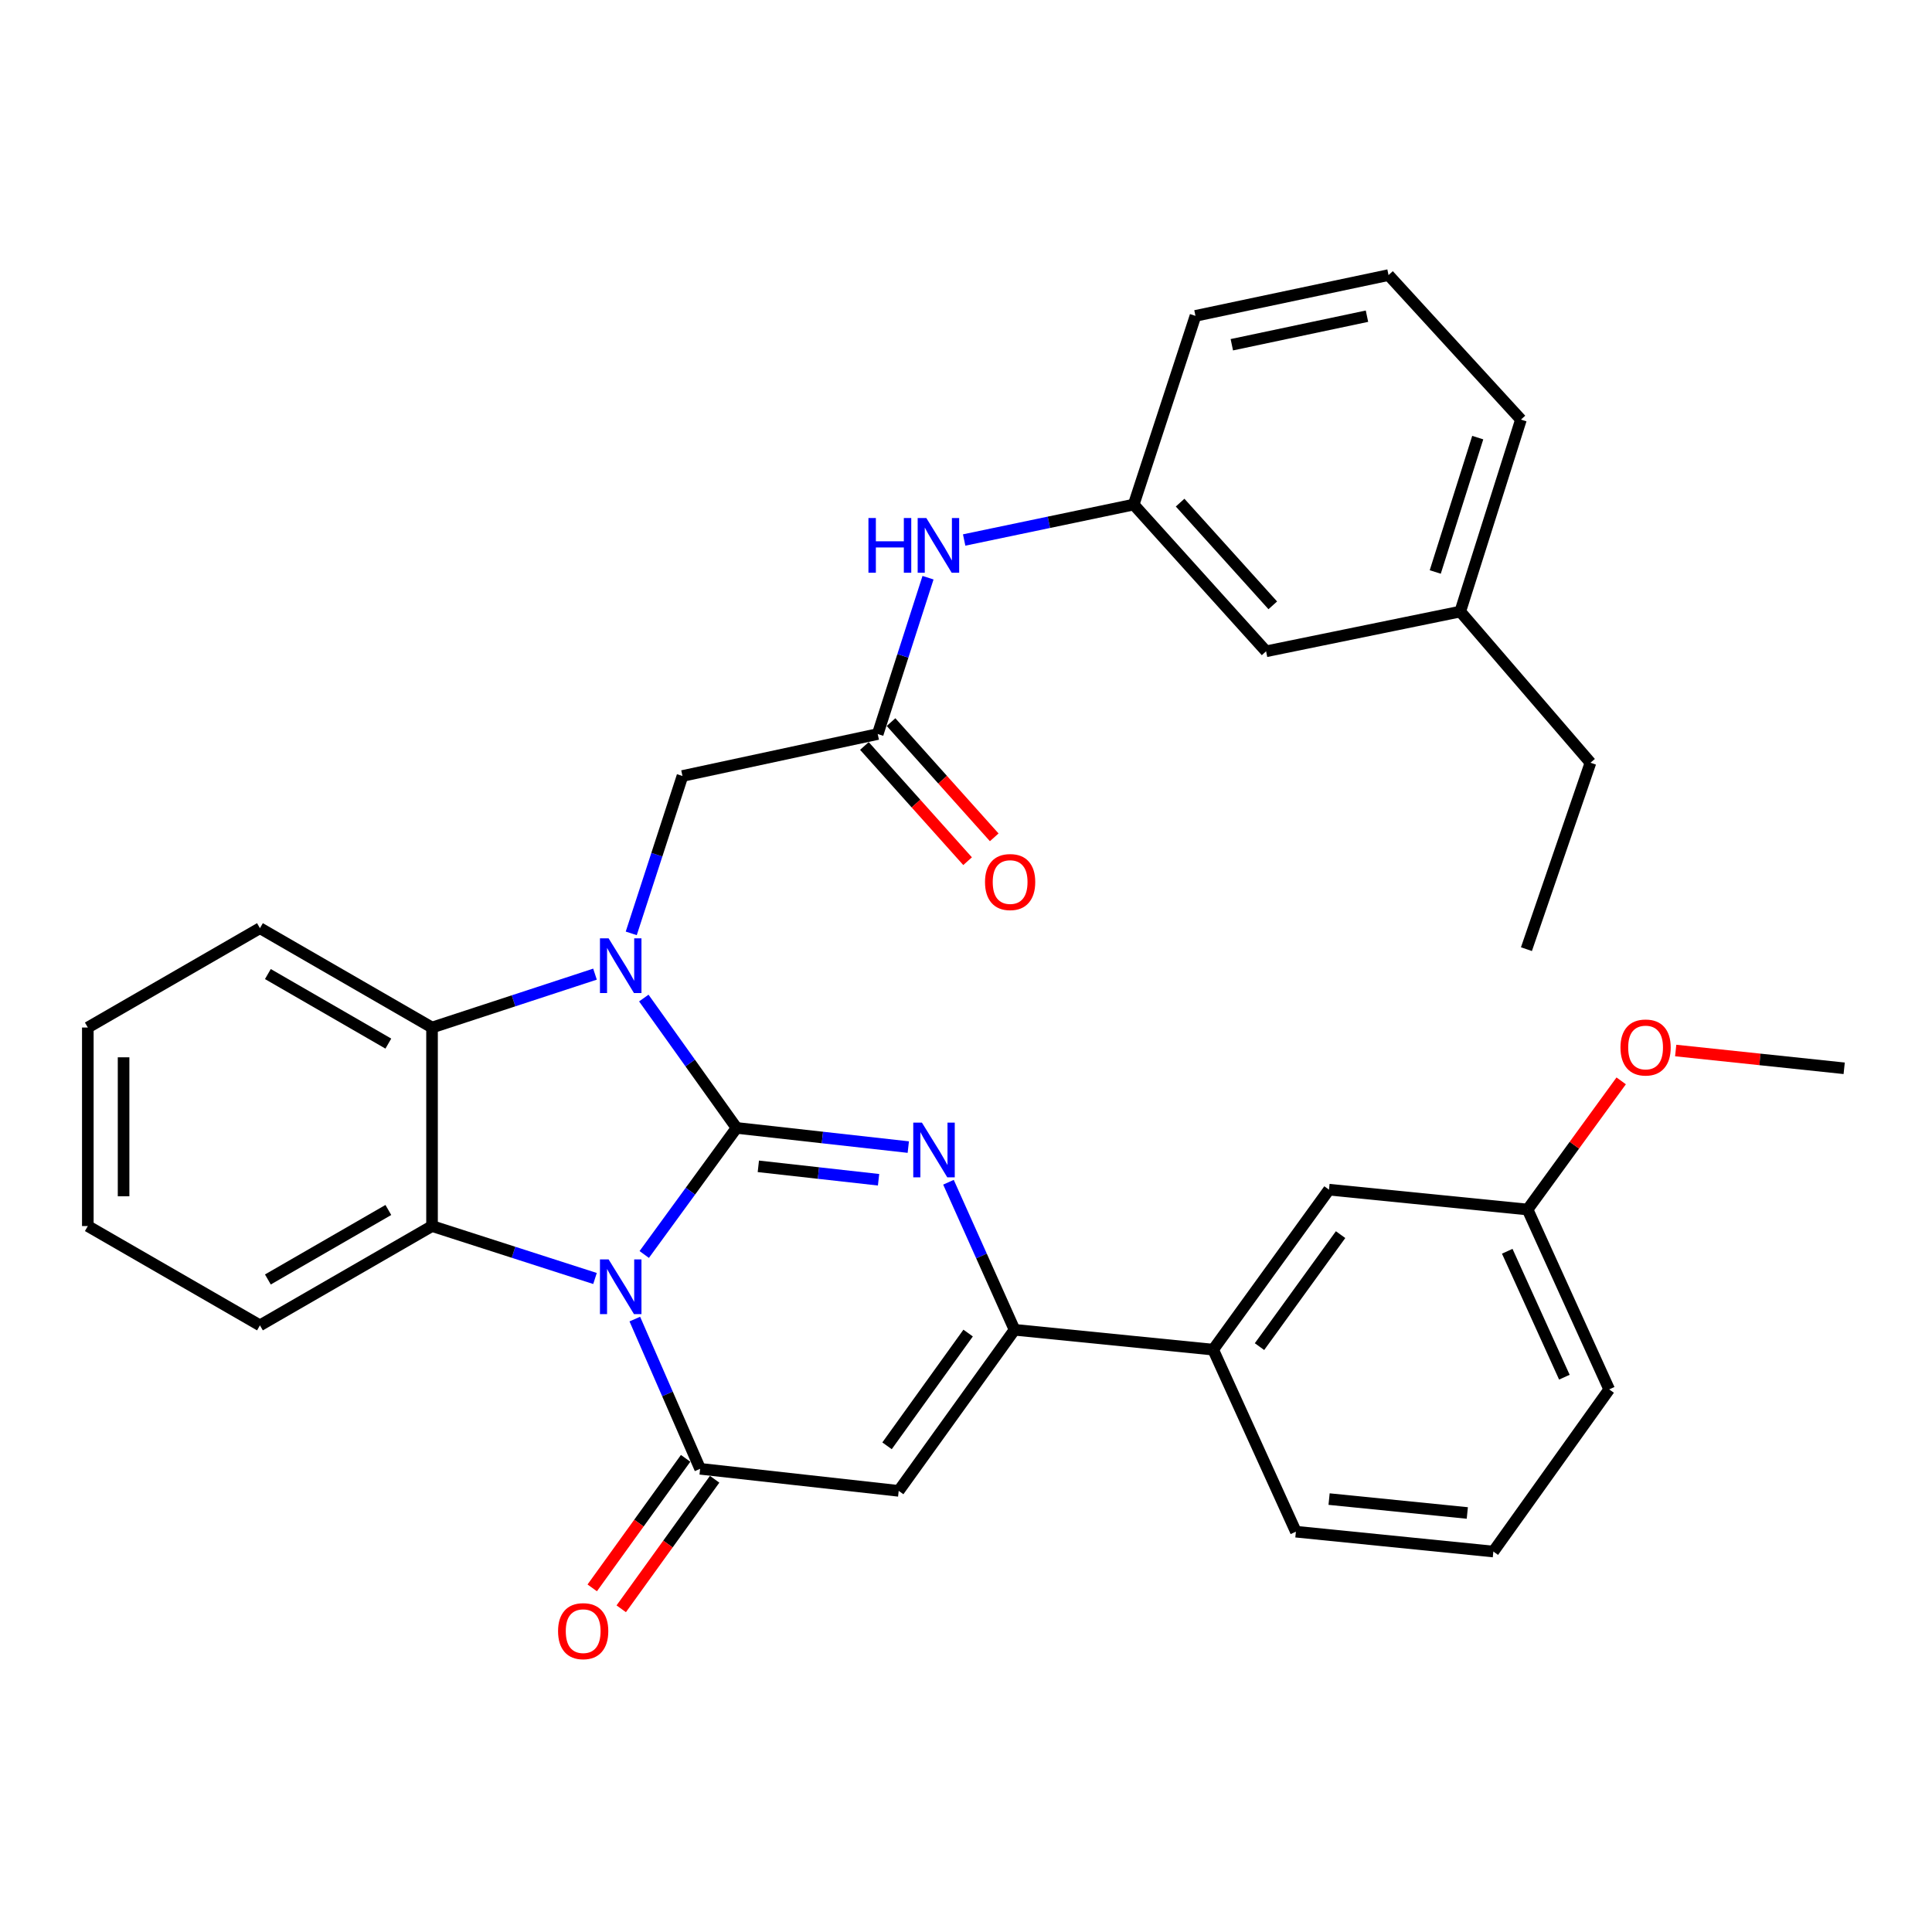 <?xml version='1.0' encoding='iso-8859-1'?>
<svg version='1.1' baseProfile='full'
              xmlns='http://www.w3.org/2000/svg'
                      xmlns:rdkit='http://www.rdkit.org/xml'
                      xmlns:xlink='http://www.w3.org/1999/xlink'
                  xml:space='preserve'
width='1000px' height='1000px' viewBox='0 0 1000 1000'>
<!-- END OF HEADER -->
<rect style='opacity:1.0;fill:#FFFFFF;stroke:none' width='1000' height='1000' x='0' y='0'> </rect>
<path class='bond-0' d='M 381.237,583.803 L 357.349,616.562' style='fill:none;fill-rule:evenodd;stroke:#000000;stroke-width:6px;stroke-linecap:butt;stroke-linejoin:miter;stroke-opacity:1' />
<path class='bond-0' d='M 357.349,616.562 L 333.46,649.322' style='fill:none;fill-rule:evenodd;stroke:#0000FF;stroke-width:6px;stroke-linecap:butt;stroke-linejoin:miter;stroke-opacity:1' />
<path class='bond-1' d='M 381.237,583.803 L 357.236,550.197' style='fill:none;fill-rule:evenodd;stroke:#000000;stroke-width:6px;stroke-linecap:butt;stroke-linejoin:miter;stroke-opacity:1' />
<path class='bond-1' d='M 357.236,550.197 L 333.234,516.591' style='fill:none;fill-rule:evenodd;stroke:#0000FF;stroke-width:6px;stroke-linecap:butt;stroke-linejoin:miter;stroke-opacity:1' />
<path class='bond-2' d='M 381.237,583.803 L 425.684,588.767' style='fill:none;fill-rule:evenodd;stroke:#000000;stroke-width:6px;stroke-linecap:butt;stroke-linejoin:miter;stroke-opacity:1' />
<path class='bond-2' d='M 425.684,588.767 L 470.131,593.732' style='fill:none;fill-rule:evenodd;stroke:#0000FF;stroke-width:6px;stroke-linecap:butt;stroke-linejoin:miter;stroke-opacity:1' />
<path class='bond-2' d='M 392.516,603.69 L 423.629,607.165' style='fill:none;fill-rule:evenodd;stroke:#000000;stroke-width:6px;stroke-linecap:butt;stroke-linejoin:miter;stroke-opacity:1' />
<path class='bond-2' d='M 423.629,607.165 L 454.742,610.64' style='fill:none;fill-rule:evenodd;stroke:#0000FF;stroke-width:6px;stroke-linecap:butt;stroke-linejoin:miter;stroke-opacity:1' />
<path class='bond-3' d='M 328.578,682.756 L 345.482,721.503' style='fill:none;fill-rule:evenodd;stroke:#0000FF;stroke-width:6px;stroke-linecap:butt;stroke-linejoin:miter;stroke-opacity:1' />
<path class='bond-3' d='M 345.482,721.503 L 362.386,760.251' style='fill:none;fill-rule:evenodd;stroke:#000000;stroke-width:6px;stroke-linecap:butt;stroke-linejoin:miter;stroke-opacity:1' />
<path class='bond-5' d='M 307.975,661.746 L 265.797,648.177' style='fill:none;fill-rule:evenodd;stroke:#0000FF;stroke-width:6px;stroke-linecap:butt;stroke-linejoin:miter;stroke-opacity:1' />
<path class='bond-5' d='M 265.797,648.177 L 223.62,634.607' style='fill:none;fill-rule:evenodd;stroke:#000000;stroke-width:6px;stroke-linecap:butt;stroke-linejoin:miter;stroke-opacity:1' />
<path class='bond-7' d='M 307.97,504.213 L 265.795,518.03' style='fill:none;fill-rule:evenodd;stroke:#0000FF;stroke-width:6px;stroke-linecap:butt;stroke-linejoin:miter;stroke-opacity:1' />
<path class='bond-7' d='M 265.795,518.03 L 223.62,531.847' style='fill:none;fill-rule:evenodd;stroke:#000000;stroke-width:6px;stroke-linecap:butt;stroke-linejoin:miter;stroke-opacity:1' />
<path class='bond-8' d='M 326.729,483.11 L 339.986,442.379' style='fill:none;fill-rule:evenodd;stroke:#0000FF;stroke-width:6px;stroke-linecap:butt;stroke-linejoin:miter;stroke-opacity:1' />
<path class='bond-8' d='M 339.986,442.379 L 353.243,401.648' style='fill:none;fill-rule:evenodd;stroke:#000000;stroke-width:6px;stroke-linecap:butt;stroke-linejoin:miter;stroke-opacity:1' />
<path class='bond-6' d='M 490.926,611.928 L 508.025,650.11' style='fill:none;fill-rule:evenodd;stroke:#0000FF;stroke-width:6px;stroke-linecap:butt;stroke-linejoin:miter;stroke-opacity:1' />
<path class='bond-6' d='M 508.025,650.11 L 525.125,688.292' style='fill:none;fill-rule:evenodd;stroke:#000000;stroke-width:6px;stroke-linecap:butt;stroke-linejoin:miter;stroke-opacity:1' />
<path class='bond-12' d='M 354.878,754.837 L 330.707,788.359' style='fill:none;fill-rule:evenodd;stroke:#000000;stroke-width:6px;stroke-linecap:butt;stroke-linejoin:miter;stroke-opacity:1' />
<path class='bond-12' d='M 330.707,788.359 L 306.536,821.881' style='fill:none;fill-rule:evenodd;stroke:#FF0000;stroke-width:6px;stroke-linecap:butt;stroke-linejoin:miter;stroke-opacity:1' />
<path class='bond-12' d='M 369.893,765.664 L 345.722,799.186' style='fill:none;fill-rule:evenodd;stroke:#000000;stroke-width:6px;stroke-linecap:butt;stroke-linejoin:miter;stroke-opacity:1' />
<path class='bond-12' d='M 345.722,799.186 L 321.551,832.707' style='fill:none;fill-rule:evenodd;stroke:#FF0000;stroke-width:6px;stroke-linecap:butt;stroke-linejoin:miter;stroke-opacity:1' />
<path class='bond-34' d='M 362.386,760.251 L 465.167,771.666' style='fill:none;fill-rule:evenodd;stroke:#000000;stroke-width:6px;stroke-linecap:butt;stroke-linejoin:miter;stroke-opacity:1' />
<path class='bond-4' d='M 465.167,771.666 L 525.125,688.292' style='fill:none;fill-rule:evenodd;stroke:#000000;stroke-width:6px;stroke-linecap:butt;stroke-linejoin:miter;stroke-opacity:1' />
<path class='bond-4' d='M 459.132,748.352 L 501.102,689.99' style='fill:none;fill-rule:evenodd;stroke:#000000;stroke-width:6px;stroke-linecap:butt;stroke-linejoin:miter;stroke-opacity:1' />
<path class='bond-18' d='M 223.62,634.607 L 134.547,685.998' style='fill:none;fill-rule:evenodd;stroke:#000000;stroke-width:6px;stroke-linecap:butt;stroke-linejoin:miter;stroke-opacity:1' />
<path class='bond-18' d='M 201.008,626.282 L 138.657,662.255' style='fill:none;fill-rule:evenodd;stroke:#000000;stroke-width:6px;stroke-linecap:butt;stroke-linejoin:miter;stroke-opacity:1' />
<path class='bond-33' d='M 223.62,634.607 L 223.62,531.847' style='fill:none;fill-rule:evenodd;stroke:#000000;stroke-width:6px;stroke-linecap:butt;stroke-linejoin:miter;stroke-opacity:1' />
<path class='bond-10' d='M 525.125,688.292 L 627.926,698.576' style='fill:none;fill-rule:evenodd;stroke:#000000;stroke-width:6px;stroke-linecap:butt;stroke-linejoin:miter;stroke-opacity:1' />
<path class='bond-19' d='M 223.62,531.847 L 134.547,480.425' style='fill:none;fill-rule:evenodd;stroke:#000000;stroke-width:6px;stroke-linecap:butt;stroke-linejoin:miter;stroke-opacity:1' />
<path class='bond-19' d='M 201.004,540.166 L 138.653,504.17' style='fill:none;fill-rule:evenodd;stroke:#000000;stroke-width:6px;stroke-linecap:butt;stroke-linejoin:miter;stroke-opacity:1' />
<path class='bond-9' d='M 353.243,401.648 L 454.307,379.937' style='fill:none;fill-rule:evenodd;stroke:#000000;stroke-width:6px;stroke-linecap:butt;stroke-linejoin:miter;stroke-opacity:1' />
<path class='bond-11' d='M 454.307,379.937 L 467.326,339.475' style='fill:none;fill-rule:evenodd;stroke:#000000;stroke-width:6px;stroke-linecap:butt;stroke-linejoin:miter;stroke-opacity:1' />
<path class='bond-11' d='M 467.326,339.475 L 480.344,299.012' style='fill:none;fill-rule:evenodd;stroke:#0000FF;stroke-width:6px;stroke-linecap:butt;stroke-linejoin:miter;stroke-opacity:1' />
<path class='bond-14' d='M 447.412,386.112 L 474.117,415.931' style='fill:none;fill-rule:evenodd;stroke:#000000;stroke-width:6px;stroke-linecap:butt;stroke-linejoin:miter;stroke-opacity:1' />
<path class='bond-14' d='M 474.117,415.931 L 500.822,445.75' style='fill:none;fill-rule:evenodd;stroke:#FF0000;stroke-width:6px;stroke-linecap:butt;stroke-linejoin:miter;stroke-opacity:1' />
<path class='bond-14' d='M 461.202,373.762 L 487.907,403.581' style='fill:none;fill-rule:evenodd;stroke:#000000;stroke-width:6px;stroke-linecap:butt;stroke-linejoin:miter;stroke-opacity:1' />
<path class='bond-14' d='M 487.907,403.581 L 514.612,433.4' style='fill:none;fill-rule:evenodd;stroke:#FF0000;stroke-width:6px;stroke-linecap:butt;stroke-linejoin:miter;stroke-opacity:1' />
<path class='bond-13' d='M 627.926,698.576 L 687.884,615.767' style='fill:none;fill-rule:evenodd;stroke:#000000;stroke-width:6px;stroke-linecap:butt;stroke-linejoin:miter;stroke-opacity:1' />
<path class='bond-13' d='M 651.914,697.011 L 693.884,639.044' style='fill:none;fill-rule:evenodd;stroke:#000000;stroke-width:6px;stroke-linecap:butt;stroke-linejoin:miter;stroke-opacity:1' />
<path class='bond-22' d='M 627.926,698.576 L 670.75,792.801' style='fill:none;fill-rule:evenodd;stroke:#000000;stroke-width:6px;stroke-linecap:butt;stroke-linejoin:miter;stroke-opacity:1' />
<path class='bond-15' d='M 499.047,279.504 L 542.923,270.334' style='fill:none;fill-rule:evenodd;stroke:#0000FF;stroke-width:6px;stroke-linecap:butt;stroke-linejoin:miter;stroke-opacity:1' />
<path class='bond-15' d='M 542.923,270.334 L 586.799,261.164' style='fill:none;fill-rule:evenodd;stroke:#000000;stroke-width:6px;stroke-linecap:butt;stroke-linejoin:miter;stroke-opacity:1' />
<path class='bond-17' d='M 687.884,615.767 L 790.665,626.041' style='fill:none;fill-rule:evenodd;stroke:#000000;stroke-width:6px;stroke-linecap:butt;stroke-linejoin:miter;stroke-opacity:1' />
<path class='bond-16' d='M 586.799,261.164 L 655.324,337.114' style='fill:none;fill-rule:evenodd;stroke:#000000;stroke-width:6px;stroke-linecap:butt;stroke-linejoin:miter;stroke-opacity:1' />
<path class='bond-16' d='M 610.823,260.156 L 658.79,313.32' style='fill:none;fill-rule:evenodd;stroke:#000000;stroke-width:6px;stroke-linecap:butt;stroke-linejoin:miter;stroke-opacity:1' />
<path class='bond-25' d='M 586.799,261.164 L 618.773,163.494' style='fill:none;fill-rule:evenodd;stroke:#000000;stroke-width:6px;stroke-linecap:butt;stroke-linejoin:miter;stroke-opacity:1' />
<path class='bond-20' d='M 655.324,337.114 L 755.822,316.545' style='fill:none;fill-rule:evenodd;stroke:#000000;stroke-width:6px;stroke-linecap:butt;stroke-linejoin:miter;stroke-opacity:1' />
<path class='bond-21' d='M 790.665,626.041 L 814.894,592.748' style='fill:none;fill-rule:evenodd;stroke:#000000;stroke-width:6px;stroke-linecap:butt;stroke-linejoin:miter;stroke-opacity:1' />
<path class='bond-21' d='M 814.894,592.748 L 839.123,559.456' style='fill:none;fill-rule:evenodd;stroke:#FF0000;stroke-width:6px;stroke-linecap:butt;stroke-linejoin:miter;stroke-opacity:1' />
<path class='bond-36' d='M 790.665,626.041 L 832.913,719.144' style='fill:none;fill-rule:evenodd;stroke:#000000;stroke-width:6px;stroke-linecap:butt;stroke-linejoin:miter;stroke-opacity:1' />
<path class='bond-36' d='M 780.145,647.656 L 809.718,712.828' style='fill:none;fill-rule:evenodd;stroke:#000000;stroke-width:6px;stroke-linecap:butt;stroke-linejoin:miter;stroke-opacity:1' />
<path class='bond-30' d='M 134.547,685.998 L 45.455,634.607' style='fill:none;fill-rule:evenodd;stroke:#000000;stroke-width:6px;stroke-linecap:butt;stroke-linejoin:miter;stroke-opacity:1' />
<path class='bond-31' d='M 134.547,480.425 L 45.455,531.847' style='fill:none;fill-rule:evenodd;stroke:#000000;stroke-width:6px;stroke-linecap:butt;stroke-linejoin:miter;stroke-opacity:1' />
<path class='bond-28' d='M 755.822,316.545 L 823.225,394.788' style='fill:none;fill-rule:evenodd;stroke:#000000;stroke-width:6px;stroke-linecap:butt;stroke-linejoin:miter;stroke-opacity:1' />
<path class='bond-37' d='M 755.822,316.545 L 787.24,217.188' style='fill:none;fill-rule:evenodd;stroke:#000000;stroke-width:6px;stroke-linecap:butt;stroke-linejoin:miter;stroke-opacity:1' />
<path class='bond-37' d='M 742.884,296.06 L 764.877,226.51' style='fill:none;fill-rule:evenodd;stroke:#000000;stroke-width:6px;stroke-linecap:butt;stroke-linejoin:miter;stroke-opacity:1' />
<path class='bond-29' d='M 867.338,543.745 L 910.942,548.348' style='fill:none;fill-rule:evenodd;stroke:#FF0000;stroke-width:6px;stroke-linecap:butt;stroke-linejoin:miter;stroke-opacity:1' />
<path class='bond-29' d='M 910.942,548.348 L 954.545,552.95' style='fill:none;fill-rule:evenodd;stroke:#000000;stroke-width:6px;stroke-linecap:butt;stroke-linejoin:miter;stroke-opacity:1' />
<path class='bond-23' d='M 670.75,792.801 L 772.956,803.075' style='fill:none;fill-rule:evenodd;stroke:#000000;stroke-width:6px;stroke-linecap:butt;stroke-linejoin:miter;stroke-opacity:1' />
<path class='bond-23' d='M 687.933,775.923 L 759.476,783.115' style='fill:none;fill-rule:evenodd;stroke:#000000;stroke-width:6px;stroke-linecap:butt;stroke-linejoin:miter;stroke-opacity:1' />
<path class='bond-26' d='M 772.956,803.075 L 832.913,719.144' style='fill:none;fill-rule:evenodd;stroke:#000000;stroke-width:6px;stroke-linecap:butt;stroke-linejoin:miter;stroke-opacity:1' />
<path class='bond-24' d='M 718.706,142.38 L 618.773,163.494' style='fill:none;fill-rule:evenodd;stroke:#000000;stroke-width:6px;stroke-linecap:butt;stroke-linejoin:miter;stroke-opacity:1' />
<path class='bond-24' d='M 707.543,163.659 L 637.59,178.439' style='fill:none;fill-rule:evenodd;stroke:#000000;stroke-width:6px;stroke-linecap:butt;stroke-linejoin:miter;stroke-opacity:1' />
<path class='bond-27' d='M 718.706,142.38 L 787.24,217.188' style='fill:none;fill-rule:evenodd;stroke:#000000;stroke-width:6px;stroke-linecap:butt;stroke-linejoin:miter;stroke-opacity:1' />
<path class='bond-32' d='M 823.225,394.788 L 790.079,491.285' style='fill:none;fill-rule:evenodd;stroke:#000000;stroke-width:6px;stroke-linecap:butt;stroke-linejoin:miter;stroke-opacity:1' />
<path class='bond-35' d='M 45.455,634.607 L 45.455,531.847' style='fill:none;fill-rule:evenodd;stroke:#000000;stroke-width:6px;stroke-linecap:butt;stroke-linejoin:miter;stroke-opacity:1' />
<path class='bond-35' d='M 63.966,619.193 L 63.966,547.261' style='fill:none;fill-rule:evenodd;stroke:#000000;stroke-width:6px;stroke-linecap:butt;stroke-linejoin:miter;stroke-opacity:1' />
<path  class='atom-1' d='M 315.019 651.866
L 324.299 666.866
Q 325.219 668.346, 326.699 671.026
Q 328.179 673.706, 328.259 673.866
L 328.259 651.866
L 332.019 651.866
L 332.019 680.186
L 328.139 680.186
L 318.179 663.786
Q 317.019 661.866, 315.779 659.666
Q 314.579 657.466, 314.219 656.786
L 314.219 680.186
L 310.539 680.186
L 310.539 651.866
L 315.019 651.866
' fill='#0000FF'/>
<path  class='atom-2' d='M 315.019 485.692
L 324.299 500.692
Q 325.219 502.172, 326.699 504.852
Q 328.179 507.532, 328.259 507.692
L 328.259 485.692
L 332.019 485.692
L 332.019 514.012
L 328.139 514.012
L 318.179 497.612
Q 317.019 495.692, 315.779 493.492
Q 314.579 491.292, 314.219 490.612
L 314.219 514.012
L 310.539 514.012
L 310.539 485.692
L 315.019 485.692
' fill='#0000FF'/>
<path  class='atom-3' d='M 477.182 581.059
L 486.462 596.059
Q 487.382 597.539, 488.862 600.219
Q 490.342 602.899, 490.422 603.059
L 490.422 581.059
L 494.182 581.059
L 494.182 609.379
L 490.302 609.379
L 480.342 592.979
Q 479.182 591.059, 477.942 588.859
Q 476.742 586.659, 476.382 585.979
L 476.382 609.379
L 472.702 609.379
L 472.702 581.059
L 477.182 581.059
' fill='#0000FF'/>
<path  class='atom-12' d='M 449.505 268.128
L 453.345 268.128
L 453.345 280.168
L 467.825 280.168
L 467.825 268.128
L 471.665 268.128
L 471.665 296.448
L 467.825 296.448
L 467.825 283.368
L 453.345 283.368
L 453.345 296.448
L 449.505 296.448
L 449.505 268.128
' fill='#0000FF'/>
<path  class='atom-12' d='M 479.465 268.128
L 488.745 283.128
Q 489.665 284.608, 491.145 287.288
Q 492.625 289.968, 492.705 290.128
L 492.705 268.128
L 496.465 268.128
L 496.465 296.448
L 492.585 296.448
L 482.625 280.048
Q 481.465 278.128, 480.225 275.928
Q 479.025 273.728, 478.665 273.048
L 478.665 296.448
L 474.985 296.448
L 474.985 268.128
L 479.465 268.128
' fill='#0000FF'/>
<path  class='atom-13' d='M 288.852 844.281
Q 288.852 837.481, 292.212 833.681
Q 295.572 829.881, 301.852 829.881
Q 308.132 829.881, 311.492 833.681
Q 314.852 837.481, 314.852 844.281
Q 314.852 851.161, 311.452 855.081
Q 308.052 858.961, 301.852 858.961
Q 295.612 858.961, 292.212 855.081
Q 288.852 851.201, 288.852 844.281
M 301.852 855.761
Q 306.172 855.761, 308.492 852.881
Q 310.852 849.961, 310.852 844.281
Q 310.852 838.721, 308.492 835.921
Q 306.172 833.081, 301.852 833.081
Q 297.532 833.081, 295.172 835.881
Q 292.852 838.681, 292.852 844.281
Q 292.852 850.001, 295.172 852.881
Q 297.532 855.761, 301.852 855.761
' fill='#FF0000'/>
<path  class='atom-15' d='M 509.841 456.543
Q 509.841 449.743, 513.201 445.943
Q 516.561 442.143, 522.841 442.143
Q 529.121 442.143, 532.481 445.943
Q 535.841 449.743, 535.841 456.543
Q 535.841 463.423, 532.441 467.343
Q 529.041 471.223, 522.841 471.223
Q 516.601 471.223, 513.201 467.343
Q 509.841 463.463, 509.841 456.543
M 522.841 468.023
Q 527.161 468.023, 529.481 465.143
Q 531.841 462.223, 531.841 456.543
Q 531.841 450.983, 529.481 448.183
Q 527.161 445.343, 522.841 445.343
Q 518.521 445.343, 516.161 448.143
Q 513.841 450.943, 513.841 456.543
Q 513.841 462.263, 516.161 465.143
Q 518.521 468.023, 522.841 468.023
' fill='#FF0000'/>
<path  class='atom-22' d='M 838.754 542.18
Q 838.754 535.38, 842.114 531.58
Q 845.474 527.78, 851.754 527.78
Q 858.034 527.78, 861.394 531.58
Q 864.754 535.38, 864.754 542.18
Q 864.754 549.06, 861.354 552.98
Q 857.954 556.86, 851.754 556.86
Q 845.514 556.86, 842.114 552.98
Q 838.754 549.1, 838.754 542.18
M 851.754 553.66
Q 856.074 553.66, 858.394 550.78
Q 860.754 547.86, 860.754 542.18
Q 860.754 536.62, 858.394 533.82
Q 856.074 530.98, 851.754 530.98
Q 847.434 530.98, 845.074 533.78
Q 842.754 536.58, 842.754 542.18
Q 842.754 547.9, 845.074 550.78
Q 847.434 553.66, 851.754 553.66
' fill='#FF0000'/>
</svg>
